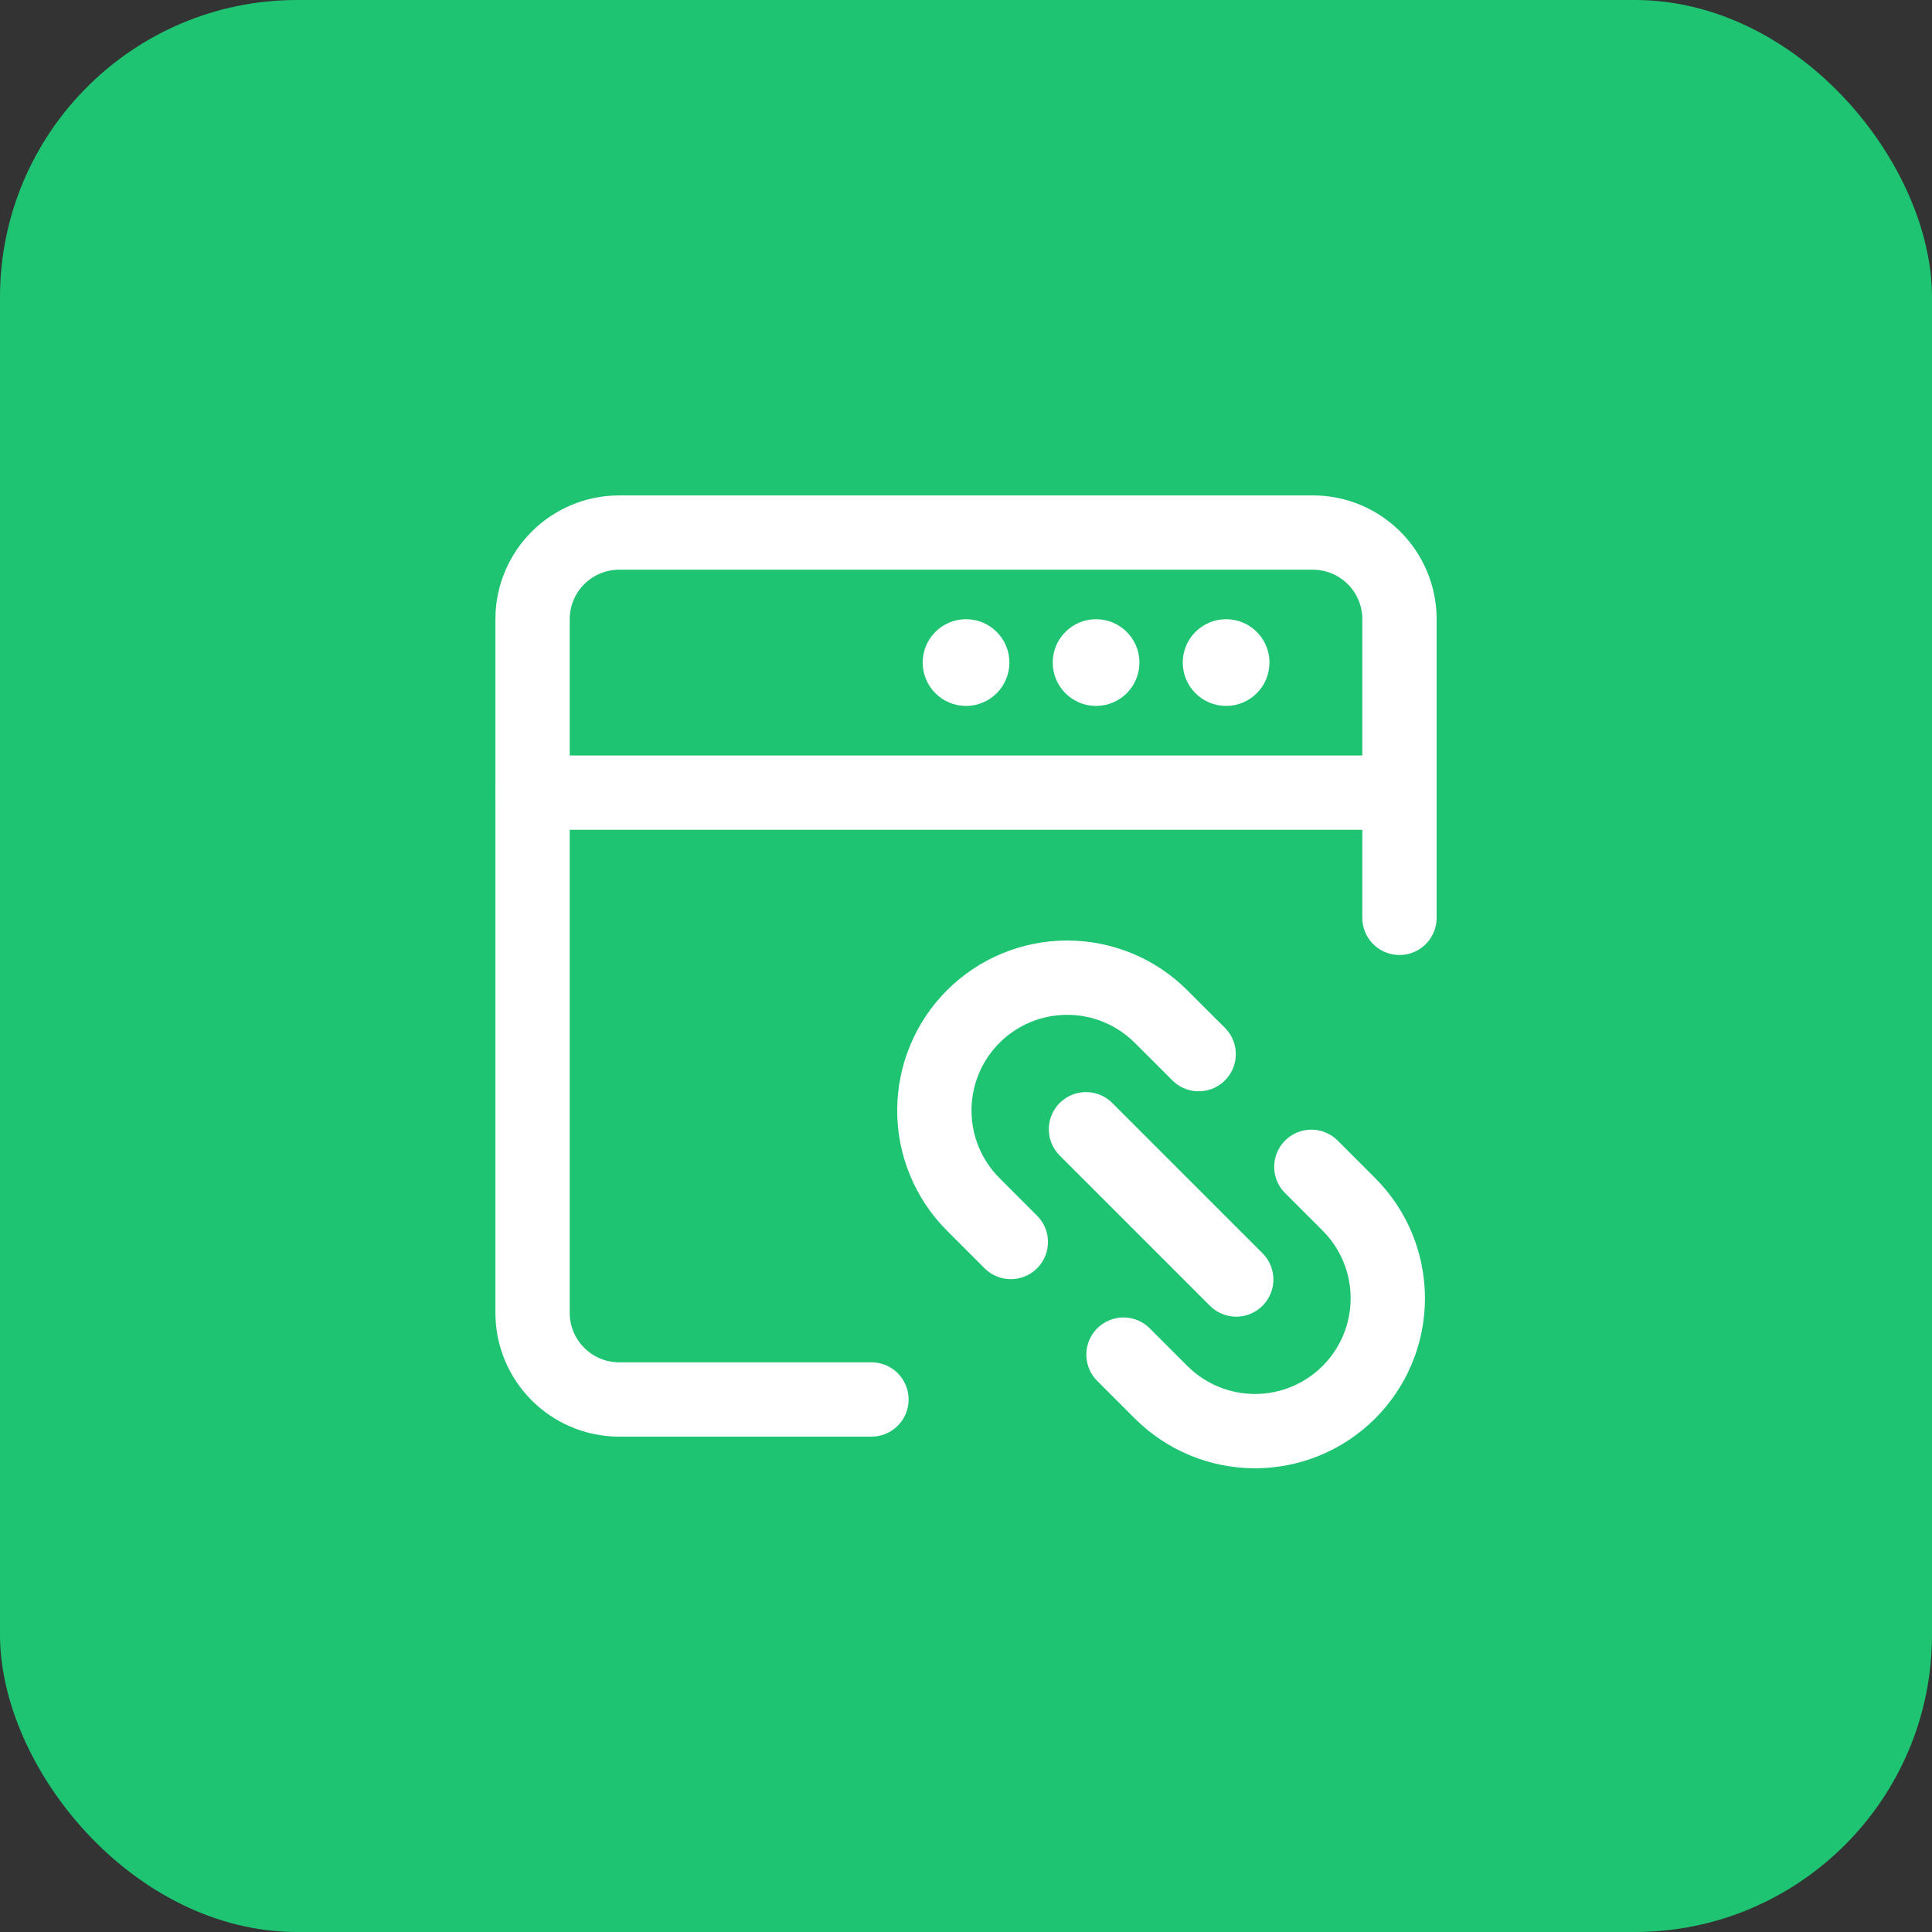 <svg width="52" height="52" viewBox="0 0 52 52" fill="none" xmlns="http://www.w3.org/2000/svg">
<rect x="0" y="0" width="52" height="52" fill="#333333" stroke="none"/>
<rect width="52" height="52" rx="8" fill="#1EC472"/>
<path d="M23.455 37.667H16.667C15.379 37.667 14.334 36.622 14.334 35.334V16.667C14.334 15.378 15.379 14.334 16.667 14.334H35.334C36.623 14.334 37.667 15.378 37.667 16.667V24.704" stroke="white" stroke-width="2" stroke-linecap="round" stroke-linejoin="round"/>
<path d="M37.667 21.334H14.334" stroke="white" stroke-width="2" stroke-linecap="round" stroke-linejoin="round"/>
<circle cx="33.001" cy="17.833" r="1.167" fill="white"/>
<circle cx="29.501" cy="17.833" r="1.167" fill="white"/>
<circle cx="26.001" cy="17.833" r="1.167" fill="white"/>
<path d="M27.206 33.428L26.195 32.416C25.524 31.746 25.148 30.837 25.148 29.889C25.148 28.941 25.524 28.031 26.195 27.361C26.865 26.69 27.774 26.314 28.723 26.314C29.671 26.314 30.58 26.69 31.25 27.361L32.262 28.372" stroke="white" stroke-width="2" stroke-linecap="round" stroke-linejoin="round"/>
<path d="M35.295 31.405L36.306 32.416C36.977 33.086 37.353 33.996 37.353 34.944C37.353 35.892 36.977 36.801 36.306 37.471C35.636 38.142 34.726 38.519 33.778 38.519C32.83 38.519 31.921 38.142 31.25 37.471L30.239 36.46" stroke="white" stroke-width="2" stroke-linecap="round" stroke-linejoin="round"/>
<path d="M29.229 30.394L33.273 34.438" stroke="white" stroke-width="2" stroke-linecap="round" stroke-linejoin="round"/>
</svg>
